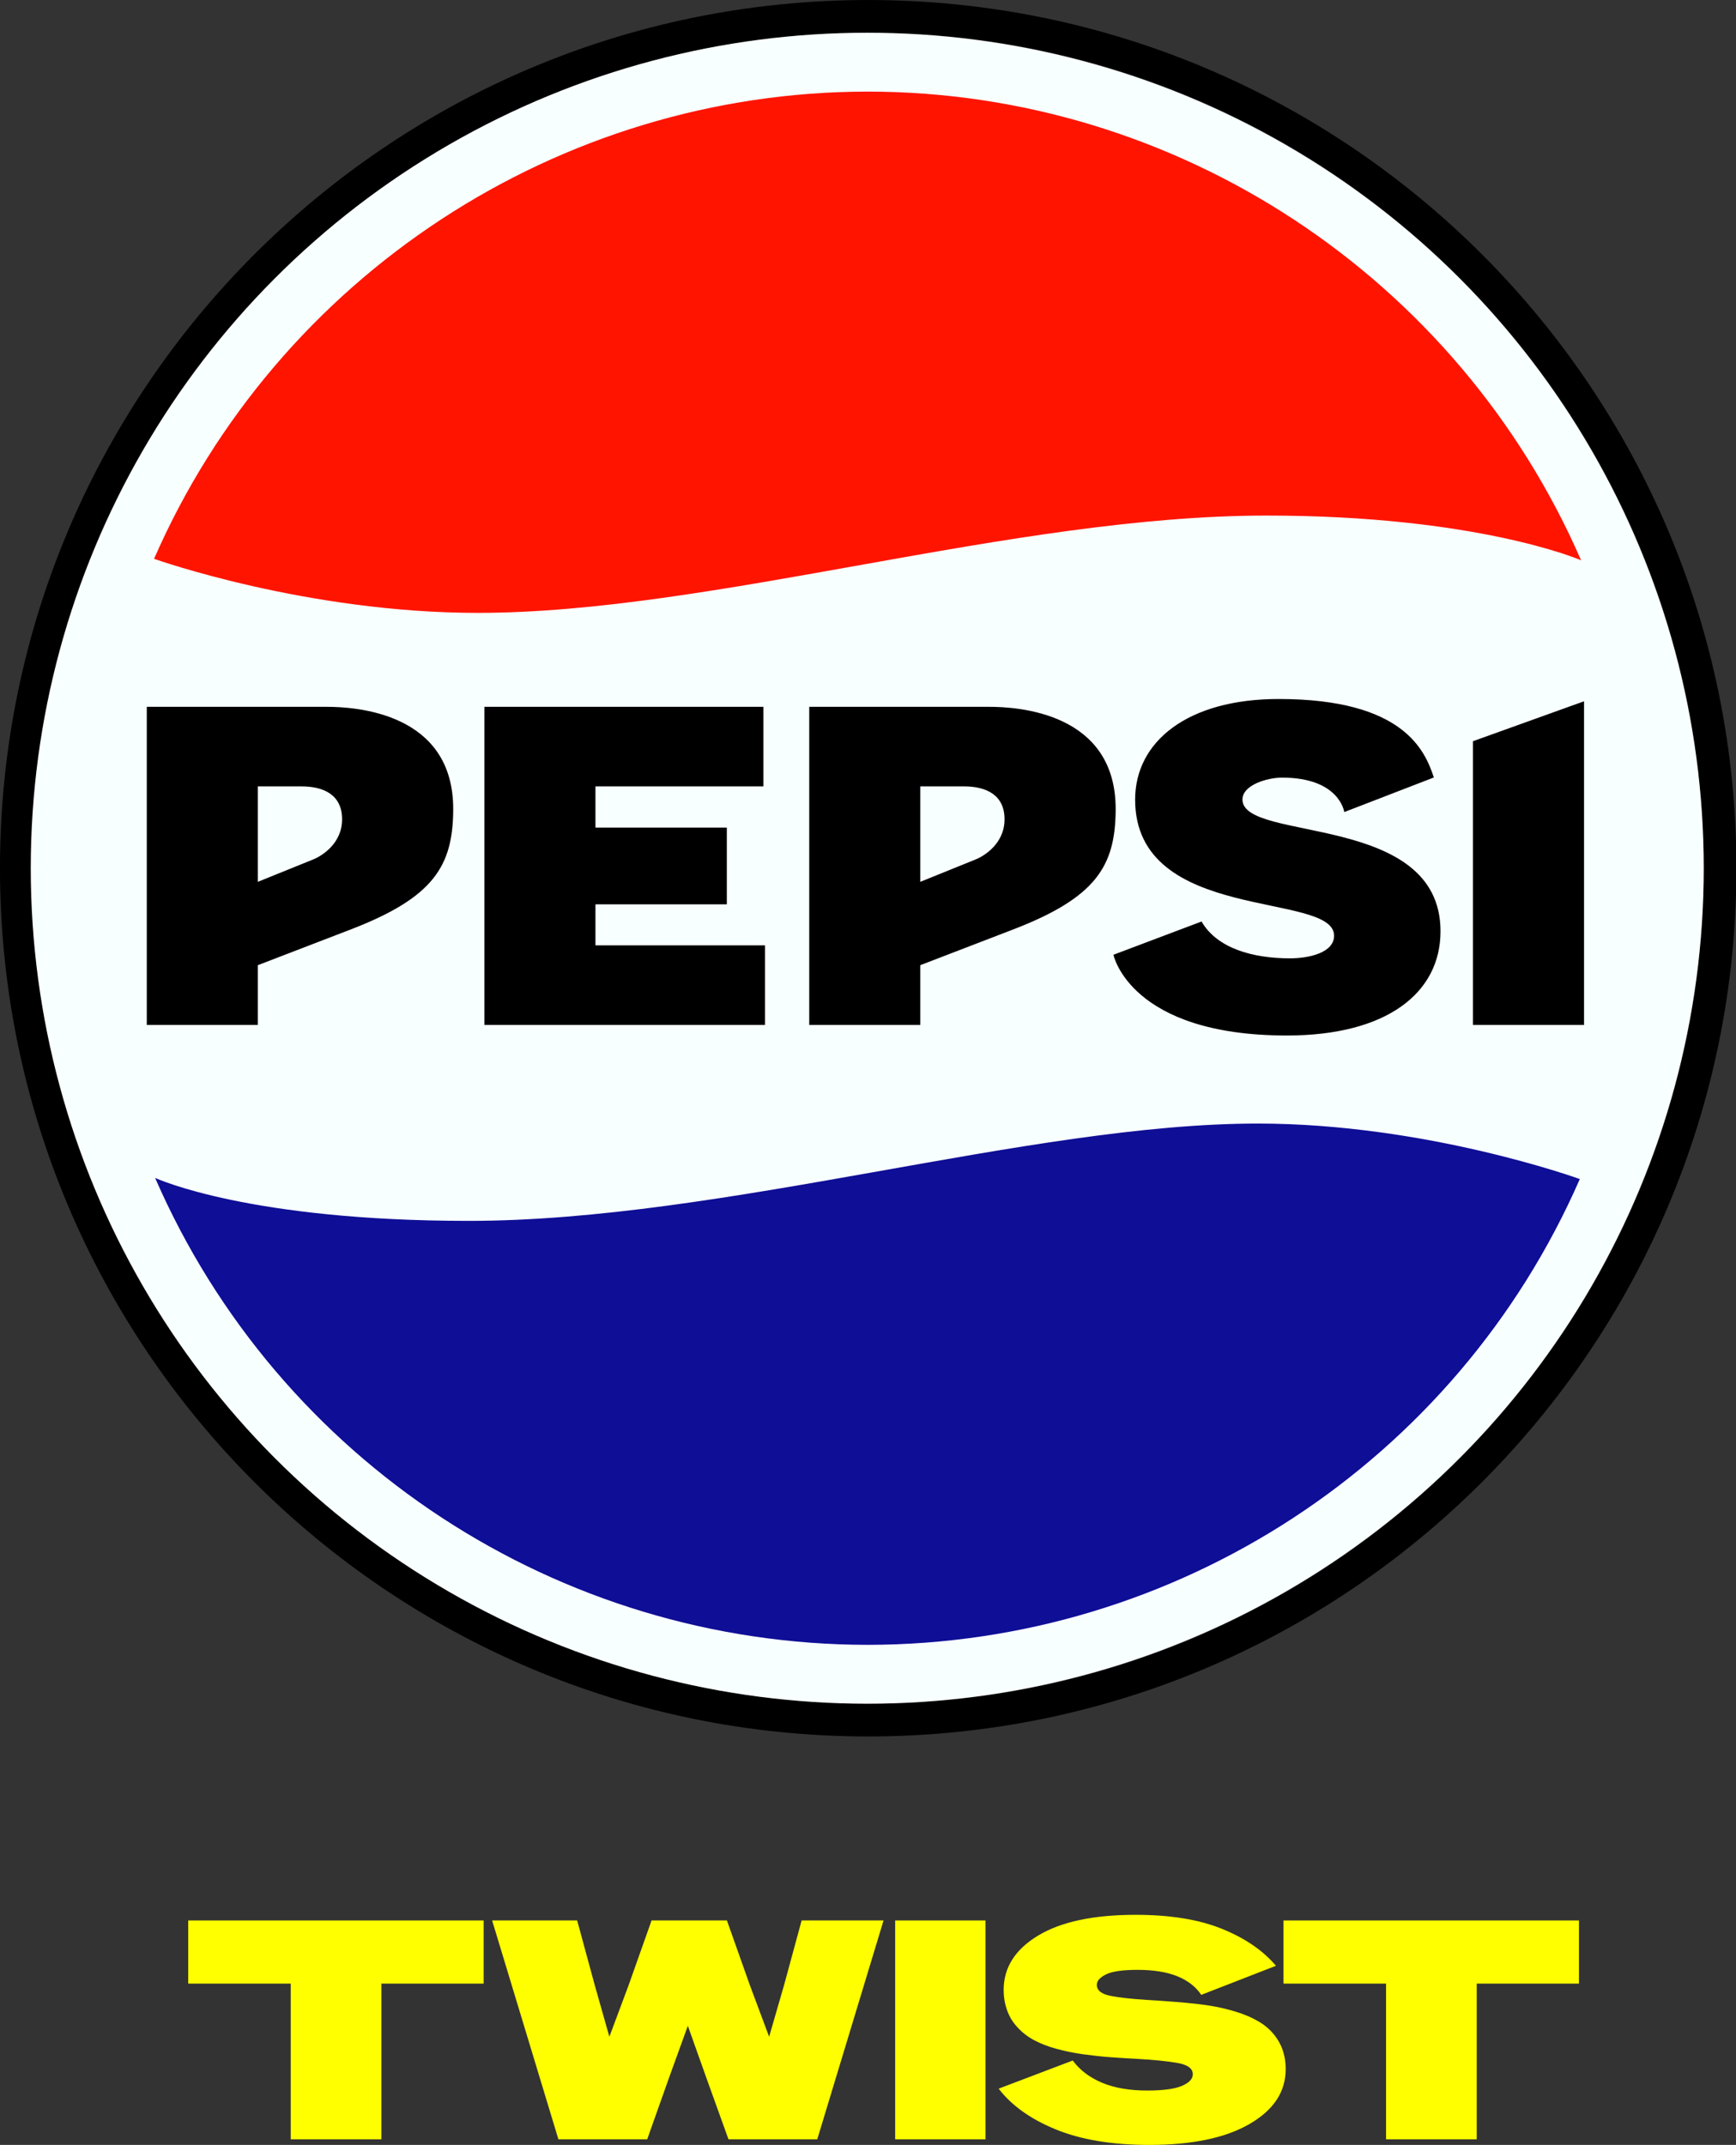 <?xml version="1.0" encoding="utf-8"?>
<!-- Generator: Adobe Illustrator 24.1.1, SVG Export Plug-In . SVG Version: 6.00 Build 0)  -->
<svg version="1.1"
	 id="svg1" xmlns:inkscape="http://www.inkscape.org/namespaces/inkscape" xmlns:sodipodi="http://sodipodi.sourceforge.net/DTD/sodipodi-0.dtd" xmlns:svg="http://www.w3.org/2000/svg"
	 xmlns="http://www.w3.org/2000/svg" xmlns:xlink="http://www.w3.org/1999/xlink" x="0px" y="0px"
	 viewBox="0 0 306.547 378.757" style="enable-background:new 0 0 306.547 378.757;" xml:space="preserve">
<rect x="0" y="0" width="306.547" height="378.757" fill="#333333" stroke="none"/>
<style type="text/css">
	.st0{fill:#F8FFFF;}
	.st1{fill:#0F0E96;}
	.st2{fill:#FF1400;}
	.st3{fill:#FFFF00;}
</style>
<sodipodi:namedview  bordercolor="#eeeeee" borderopacity="1" id="namedview1" inkscape:current-layer="layer1" inkscape:deskcolor="#d1d1d1" inkscape:document-units="mm" inkscape:pagecheckerboard="0" inkscape:pageopacity="0" inkscape:showpageshadow="0" inkscape:window-height="837" inkscape:window-maximized="1" inkscape:window-width="1440" inkscape:window-x="-8" inkscape:window-y="-8" pagecolor="#505050">
	</sodipodi:namedview>
<g id="layer1" transform="translate(186.458,214.563)" inkscape:groupmode="layer" inkscape:label="Layer 1">
	<g id="g4" transform="translate(-13.959,2.407)">
		<g id="g4176" transform="matrix(0.617,0,0,0.617,-151.503,-226)">
			<path id="path1658" d="M214.439,14.639C77.264,14.639-34.035,125.943-34.035,263.118
				S77.264,511.598,214.439,511.598c137.175,0,248.48-111.305,248.48-248.48
				S351.614,14.639,214.439,14.639H214.439z M214.439,24.006
				c132.113-0,239.112,106.999,239.112,239.112
				c0,132.113-106.999,239.112-239.112,239.112S-24.673,395.232-24.673,263.118
				c0-132.113,106.999-239.112,239.112-239.112V24.006z"/>
			<ellipse id="circle3678" class="st0" cx="214.172" cy="263.116" rx="239.399" ry="239.109"/>
			<path id="rect2438" d="M331.931,214.685c-26.055,0-41.09,12.159-41.09,28.789
				c0,35.573,56.934,26.167,56.934,38.952c0,4.742-6.808,6.478-12.666,6.478
				c-10.657,0-20.839-2.886-25.258-10.54l-25.219,9.52
				c0,0,4.697,23.108,49.652,23.108c28.545,0,43.954-12.148,43.954-29.831
				c0-34.153-56.681-25.394-56.681-37.712c0-4.117,7.012-6.262,11.331-6.262
				c16.511,0,17.804,9.858,17.804,9.858l25.642-9.901
				c-2.505-7.565-8.523-22.457-44.402-22.457H331.931z M419.316,215.34
				l-31.787,11.426v81.196h31.787V215.34z M59.411,216.925L7.979,216.926v91.035h31.787
				v-17.096l26.489-10.185c23.906-9.192,29.3-18.223,29.423-34.206
				c0.215-28.045-28.201-29.551-36.267-29.55
				C59.411,216.925,59.411,216.925,59.411,216.925z M249.001,216.925l-51.432,0.001
				v91.035h31.787v-17.096l26.489-10.185c23.906-9.192,29.3-18.223,29.423-34.206
				c0.215-28.045-28.201-29.551-36.267-29.55L249.001,216.925z M104.601,216.926v91.035
				h80.303v-22.771h-48.516V273.449h37.598v-21.961h-37.598v-11.791h48.072v-22.771H104.601z
				 M39.766,239.697h12.513c6.341,0,11.597,2.423,11.597,9.425
				c0,6.934-5.813,10.487-8.238,11.468l-15.872,6.423V239.697z M229.356,239.697h12.513
				c6.341,0,11.597,2.423,11.597,9.425c0,6.934-5.813,10.487-8.238,11.468
				l-15.872,6.423L229.356,239.697z"/>
			<path id="circle3678-8" sodipodi:nodetypes="sscccs" class="st1" d="M325.921,336.192
				c-65.242,0-153.015,27.851-225.802,27.851c-62.619,0-88.94-11.926-89.76-12.305
				c35.307,81.109,115.401,133.592,203.951,133.643
				c88.414-0.055,168.409-52.381,203.796-133.306
				C417.456,351.84,374.015,336.192,325.921,336.192z"/>
			<path id="path3767" sodipodi:nodetypes="sscccs" class="st2" d="M102.691,190.039
				c67.217,0,153.015-27.851,225.802-27.851c59.7,0,89.157,12.427,89.977,12.805
				C383.163,93.884,302.852,40.901,214.302,40.849
				C125.888,40.904,45.446,93.641,10.059,174.566
				c0.651,0.235,43.776,15.473,92.632,15.473H102.691z"/>
		</g>
	</g>
</g>
<g>
	<path class="st3" d="M51.34,377.763v-27.493H33.233v-11.151h52.17v11.151H67.351v27.493
		H51.34z"/>
	<path class="st3" d="M98.604,377.763l-11.704-38.645h15.016l3.092,11.373l2.595,9.164
		l3.423-9.164l4.03-11.373h13.305l4.03,11.373l3.423,9.164l2.65-9.164
		l3.091-11.373h14.464l-11.704,38.645h-15.678l-3.975-11.041l-3.202-8.999
		l-3.257,8.999l-3.92,11.041H98.604z"/>
	<path class="st3" d="M158.071,377.763v-38.645h15.954v38.645H158.071z"/>
	<path class="st3" d="M202.955,378.757c-6.551,0-12.053-0.911-16.506-2.733
		c-4.454-1.821-7.821-4.223-10.104-7.204l13.084-4.969
		c1.252,1.693,2.972,3,5.162,3.92c2.189,0.92,4.849,1.38,7.978,1.38
		c2.834,0,4.886-0.276,6.155-0.828s1.904-1.232,1.904-2.042
		c0-1.031-0.929-1.703-2.788-2.016c-1.858-0.312-4.149-0.543-6.873-0.69
		c-0.772-0.036-1.555-0.082-2.346-0.138c-0.792-0.055-1.602-0.11-2.43-0.165
		c-0.828-0.056-1.656-0.129-2.484-0.222c-0.828-0.092-1.646-0.192-2.456-0.303
		c-0.81-0.111-1.61-0.249-2.401-0.414c-0.792-0.166-1.564-0.351-2.319-0.553
		c-0.754-0.202-1.481-0.441-2.181-0.718c-0.699-0.275-1.361-0.589-1.987-0.938
		c-0.625-0.35-1.196-0.745-1.711-1.187c-0.516-0.441-0.984-0.92-1.408-1.436
		c-0.423-0.516-0.782-1.086-1.076-1.711c-0.295-0.626-0.524-1.307-0.69-2.043
		c-0.165-0.736-0.248-1.527-0.248-2.374c0-3.938,2.024-7.131,6.072-9.578
		c4.049-2.447,9.79-3.671,17.225-3.671c6.072,0,11.143,0.818,15.209,2.456
		c4.067,1.638,7.26,3.818,9.579,6.542l-13.194,5.135
		c-0.957-1.436-2.365-2.53-4.224-3.285s-4.205-1.132-7.039-1.132
		c-2.613,0-4.462,0.267-5.548,0.801c-1.086,0.533-1.629,1.15-1.629,1.85
		c0,0.993,0.838,1.646,2.512,1.959c1.675,0.313,3.745,0.543,6.211,0.69
		c0.699,0.037,1.426,0.083,2.181,0.138c0.755,0.056,1.519,0.11,2.291,0.166
		c0.773,0.056,1.555,0.119,2.347,0.193c0.791,0.073,1.582,0.156,2.374,0.248
		c0.791,0.092,1.573,0.203,2.346,0.331c0.773,0.129,1.537,0.286,2.291,0.47
		c0.755,0.184,1.481,0.387,2.181,0.607s1.371,0.469,2.016,0.745
		c0.644,0.276,1.26,0.589,1.849,0.938s1.123,0.736,1.602,1.159
		c0.479,0.424,0.91,0.893,1.297,1.408c0.387,0.515,0.718,1.067,0.994,1.656
		c0.275,0.589,0.487,1.232,0.635,1.932s0.221,1.454,0.221,2.264
		c0,3.975-2.125,7.195-6.376,9.661S210.5,378.757,202.955,378.757z"/>
	<path class="st3" d="M244.754,377.763v-27.493h-18.108v-11.151h52.17v11.151h-18.052v27.493
		H244.754z"/>
</g>
</svg>
